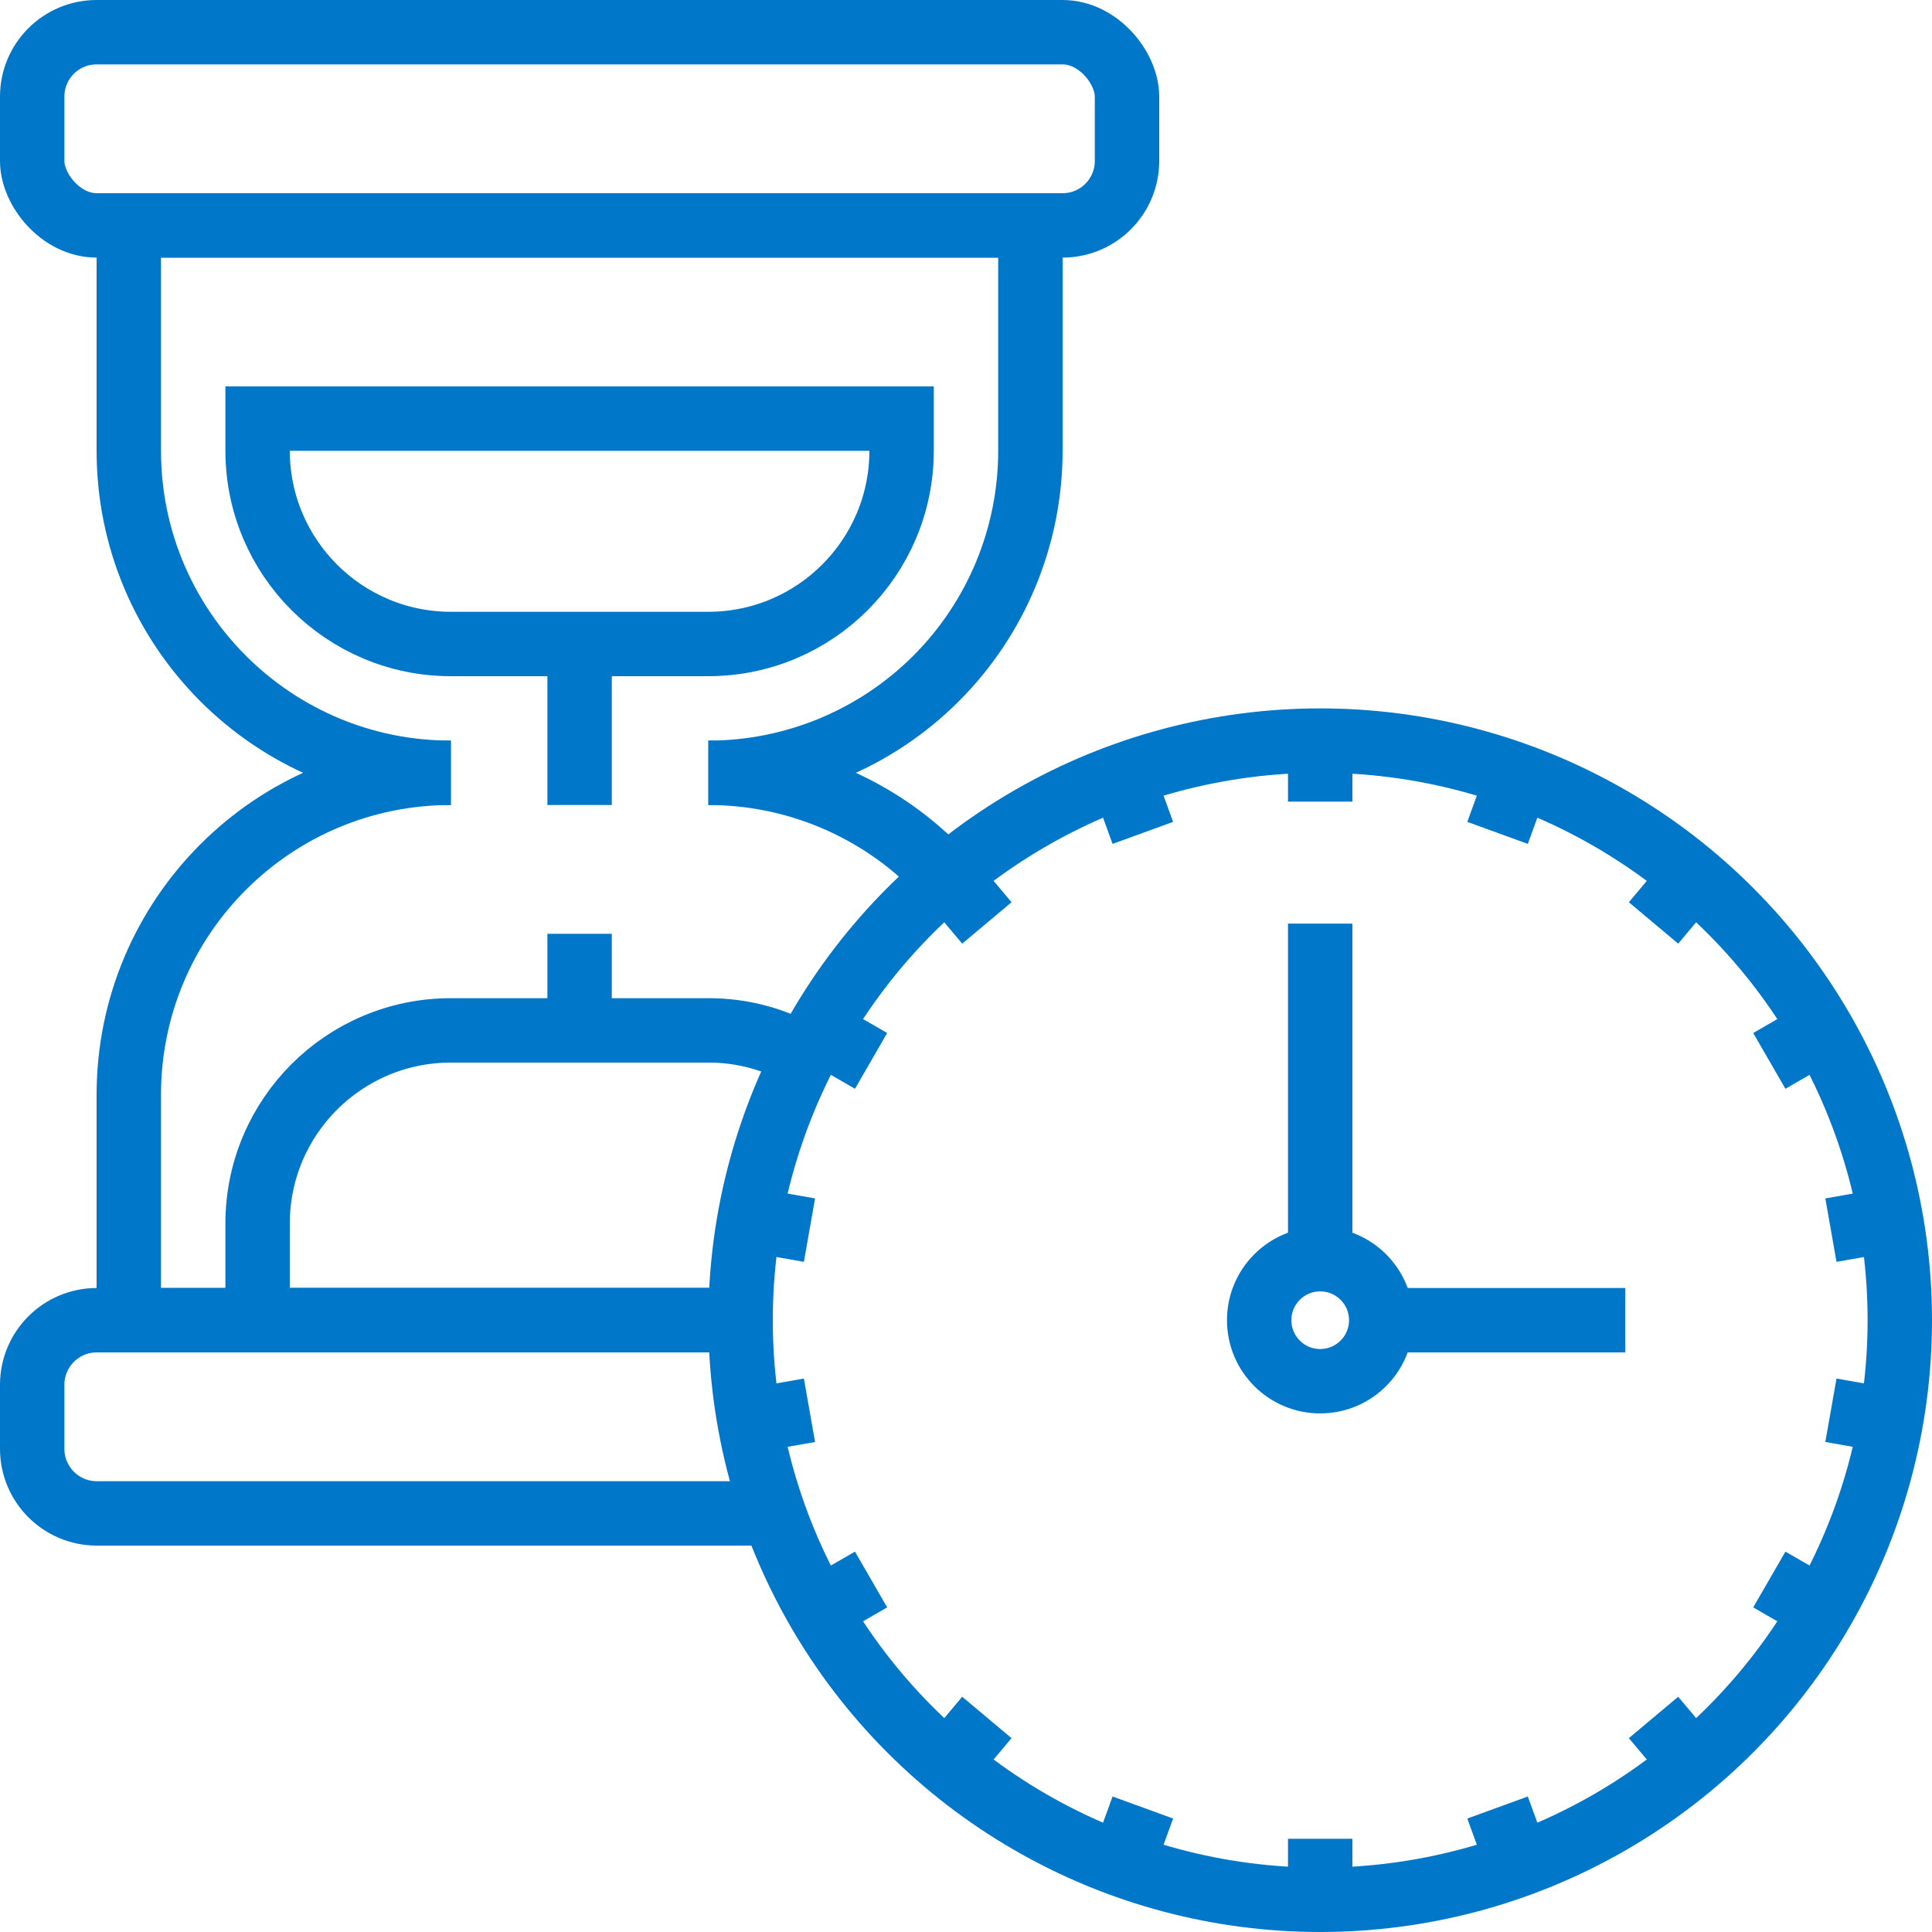 <svg xmlns="http://www.w3.org/2000/svg" xmlns:xlink="http://www.w3.org/1999/xlink" width="60px" height="60px" viewBox="0 0 60 60" version="1.1">
    <title>smashicons_time_management_limited-time-icon-28-outline</title>
    <g id="Interiors-" stroke="none" stroke-width="1" fill="none" fill-rule="evenodd">
        <g id="Digital-Health" transform="translate(-1469, -1737)" stroke="#0077C9" stroke-width="2">
            <g id="smashicons_time_management_limited-time-icon-28-outline" transform="translate(1470, 1738)">
                <rect id="Rectangle-path" x="0" y="0" width="34" height="6" rx="2"/>
                <path d="M22,40 L2,40 C0.897,40.003 0.003,40.897 0,42 L0,44 C0.003,45.103 0.897,45.997 2,46 L23.03,46" id="Shape"/>
                <path d="M13,23 C7.477,23 3,18.523 3,13 L3,6 L31,6 L31,13 C31,15.652 29.946,18.196 28.071,20.071 C26.196,21.946 23.652,23 21,23" id="Shape"/>
                <path d="M13,19 C9.688,18.997 7.003,16.312 7,13 L7,12 L27,12 L27,13 C26.997,16.312 24.312,18.997 21,19 L13,19 Z" id="Shape"/>
                <path d="M13,23 C7.477,23 3,27.477 3,33 L3,40 L22,40" id="Shape"/>
                <path d="M21,23 C23.809,23 26.488,24.183 28.38,26.26" id="Shape"/>
                <path d="M22,40 L7,40 L7,37 C7,33.686 9.686,31 13,31 L21,31 C22.047,30.996 23.076,31.273 23.98,31.8" id="Shape"/>
                <line x1="17" y1="19" x2="17" y2="24" id="Shape"/>
                <line x1="17" y1="28" x2="17" y2="31" id="Shape"/>
                <circle id="Oval" cx="40" cy="40" r="18"/>
                <line x1="40" y1="22" x2="40" y2="23.895" id="Shape"/>
                <line x1="40" y1="56.105" x2="40" y2="58" id="Shape"/>
                <line x1="33.844" y1="23.086" x2="34.492" y2="24.866" id="Shape"/>
                <line x1="45.508" y1="55.134" x2="46.156" y2="56.914" id="Shape"/>
                <line x1="28.43" y1="26.211" x2="29.648" y2="27.663" id="Shape"/>
                <line x1="50.352" y1="52.337" x2="51.57" y2="53.789" id="Shape"/>
                <line x1="24.412" y1="31" x2="26.052" y2="31.947" id="Shape"/>
                <line x1="53.948" y1="48.053" x2="55.588" y2="49" id="Shape"/>
                <line x1="22.273" y1="36.874" x2="24.139" y2="37.203" id="Shape"/>
                <line x1="55.861" y1="42.797" x2="57.727" y2="43.126" id="Shape"/>
                <line x1="22.273" y1="43.126" x2="24.139" y2="42.797" id="Shape"/>
                <line x1="55.861" y1="37.203" x2="57.727" y2="36.874" id="Shape"/>
                <line x1="24.412" y1="49" x2="26.052" y2="48.053" id="Shape"/>
                <line x1="53.948" y1="31.947" x2="55.588" y2="31" id="Shape"/>
                <line x1="28.43" y1="53.789" x2="29.648" y2="52.337" id="Shape"/>
                <line x1="50.352" y1="27.663" x2="51.57" y2="26.211" id="Shape"/>
                <line x1="33.844" y1="56.914" x2="34.492" y2="55.134" id="Shape"/>
                <line x1="45.508" y1="24.866" x2="46.156" y2="23.086" id="Shape"/>
                <line x1="49.474" y1="40" x2="41.895" y2="40" id="Shape"/>
                <line x1="40" y1="38.105" x2="40" y2="27.684" id="Shape"/>
                <circle id="Oval" cx="40" cy="40" r="1.895"/>
            </g>
        </g>
    </g>
</svg>